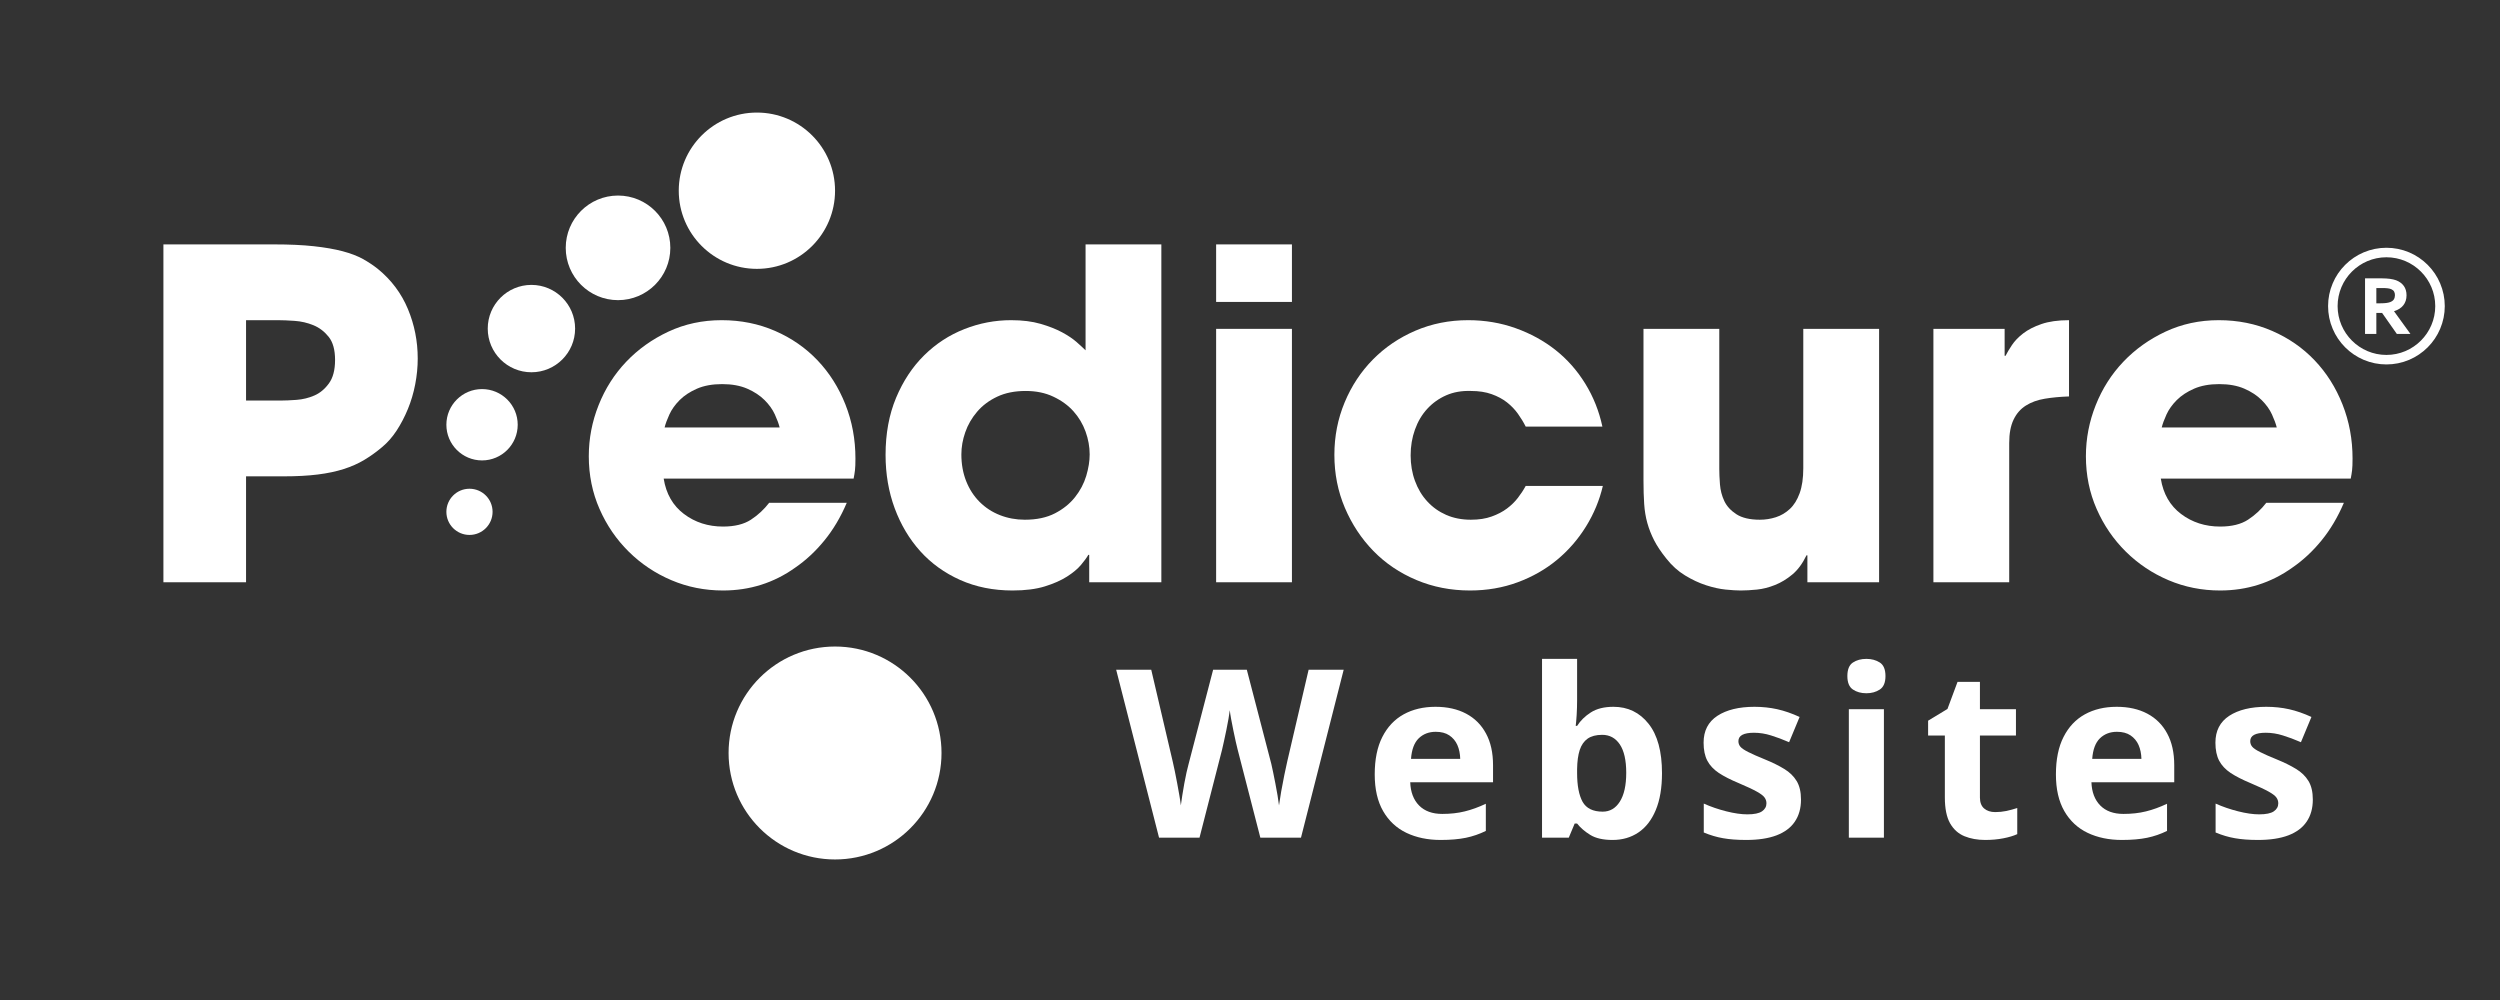 <svg xmlns="http://www.w3.org/2000/svg" xmlns:xlink="http://www.w3.org/1999/xlink" width="600" zoomAndPan="magnify" viewBox="0 0 450 180" height="240" preserveAspectRatio="xMidYMid meet" version="1.2"><rect x="0" y="0" width="450" height="180" fill="#333333" stroke="none"/><defs><clipPath id="7e0564db68"><path d="M 122.176 20.262 L 150.309 20.262 L 150.309 48.395 L 122.176 48.395 Z M 122.176 20.262 "/></clipPath><clipPath id="d668b81228"><path d="M 136.242 20.262 C 128.477 20.262 122.176 26.559 122.176 34.328 C 122.176 42.094 128.477 48.395 136.242 48.395 C 144.012 48.395 150.309 42.094 150.309 34.328 C 150.309 26.559 144.012 20.262 136.242 20.262 Z M 136.242 20.262 "/></clipPath><clipPath id="9e06aff012"><path d="M 101.832 35.199 L 120.66 35.199 L 120.66 54.027 L 101.832 54.027 Z M 101.832 35.199 "/></clipPath><clipPath id="1faf6c5ed6"><path d="M 111.246 35.199 C 106.047 35.199 101.832 39.414 101.832 44.613 C 101.832 49.812 106.047 54.027 111.246 54.027 C 116.445 54.027 120.66 49.812 120.66 44.613 C 120.66 39.414 116.445 35.199 111.246 35.199 Z M 111.246 35.199 "/></clipPath><clipPath id="2720dcf976"><path d="M 87.793 51.281 L 103.52 51.281 L 103.52 67.008 L 87.793 67.008 Z M 87.793 51.281 "/></clipPath><clipPath id="391839496c"><path d="M 95.656 51.281 C 91.312 51.281 87.793 54.805 87.793 59.145 C 87.793 63.488 91.312 67.008 95.656 67.008 C 100 67.008 103.52 63.488 103.52 59.145 C 103.52 54.805 100 51.281 95.656 51.281 Z M 95.656 51.281 "/></clipPath><clipPath id="0286f2652c"><path d="M 80.348 70.035 L 93.188 70.035 L 93.188 82.875 L 80.348 82.875 Z M 80.348 70.035 "/></clipPath><clipPath id="51319ca4c5"><path d="M 86.766 70.035 C 83.223 70.035 80.348 72.91 80.348 76.453 C 80.348 80 83.223 82.875 86.766 82.875 C 90.312 82.875 93.188 80 93.188 76.453 C 93.188 72.91 90.312 70.035 86.766 70.035 Z M 86.766 70.035 "/></clipPath><clipPath id="594f54a427"><path d="M 80.348 87.973 L 88.664 87.973 L 88.664 96.289 L 80.348 96.289 Z M 80.348 87.973 "/></clipPath><clipPath id="6add712686"><path d="M 84.508 87.973 C 82.211 87.973 80.348 89.832 80.348 92.129 C 80.348 94.426 82.211 96.289 84.508 96.289 C 86.805 96.289 88.664 94.426 88.664 92.129 C 88.664 89.832 86.805 87.973 84.508 87.973 Z M 84.508 87.973 "/></clipPath><clipPath id="2231fabda4"><path d="M 131.145 116.375 L 169.473 116.375 L 169.473 154.703 L 131.145 154.703 Z M 131.145 116.375 "/></clipPath><clipPath id="18f7dfbe0a"><path d="M 150.309 116.375 C 139.723 116.375 131.145 124.953 131.145 135.539 C 131.145 146.125 139.723 154.703 150.309 154.703 C 160.895 154.703 169.473 146.125 169.473 135.539 C 169.473 124.953 160.895 116.375 150.309 116.375 Z M 150.309 116.375 "/></clipPath><clipPath id="996ec3798c"><path d="M 419.055 44.598 L 440.055 44.598 L 440.055 65.598 L 419.055 65.598 Z M 419.055 44.598 "/></clipPath></defs><g id="04c7544adf"><g style="fill:#ffffff;fill-opacity:1;"><g transform="translate(103.518, 104.808)"><path style="stroke:none" d="M 36.82 -27.859 C 36.656 -28.52 36.367 -29.301 35.957 -30.203 C 35.547 -31.105 34.93 -31.969 34.105 -32.793 C 33.285 -33.613 32.242 -34.297 30.984 -34.848 C 29.723 -35.395 28.219 -35.668 26.465 -35.668 C 24.711 -35.668 23.203 -35.395 21.945 -34.848 C 20.684 -34.297 19.641 -33.613 18.82 -32.793 C 18 -31.969 17.383 -31.105 16.973 -30.203 C 16.559 -29.301 16.273 -28.52 16.109 -27.859 Z M 48.898 -14.301 C 47.805 -11.727 46.461 -9.465 44.871 -7.52 C 43.285 -5.574 41.531 -3.945 39.613 -2.629 C 35.777 0.109 31.449 1.48 26.629 1.48 C 23.34 1.48 20.246 0.863 17.34 -0.371 C 14.438 -1.602 11.875 -3.316 9.656 -5.508 C 7.438 -7.699 5.684 -10.258 4.398 -13.191 C 3.109 -16.121 2.465 -19.285 2.465 -22.684 C 2.465 -25.859 3.055 -28.93 4.234 -31.887 C 5.41 -34.848 7.066 -37.449 9.203 -39.695 C 11.34 -41.941 13.875 -43.75 16.809 -45.121 C 19.738 -46.488 22.93 -47.176 26.383 -47.176 C 29.832 -47.176 33.039 -46.531 35.996 -45.242 C 38.957 -43.957 41.504 -42.188 43.641 -39.941 C 45.777 -37.695 47.449 -35.051 48.652 -32.012 C 49.859 -28.969 50.461 -25.723 50.461 -22.273 C 50.461 -21.34 50.434 -20.641 50.379 -20.176 C 50.324 -19.711 50.242 -19.203 50.133 -18.656 L 15.945 -18.656 C 16.383 -15.918 17.602 -13.793 19.602 -12.285 C 21.602 -10.781 23.941 -10.027 26.629 -10.027 C 28.711 -10.027 30.383 -10.438 31.641 -11.258 C 32.902 -12.082 33.996 -13.094 34.93 -14.301 Z M 48.898 -14.301 "/></g></g><g style="fill:#ffffff;fill-opacity:1;"><g transform="translate(156.609, 104.808)"><path style="stroke:none" d="M 16.438 -23.012 C 16.438 -21.258 16.727 -19.656 17.301 -18.203 C 17.875 -16.754 18.684 -15.504 19.723 -14.465 C 20.766 -13.422 21.984 -12.629 23.383 -12.082 C 24.777 -11.535 26.273 -11.258 27.859 -11.258 C 29.996 -11.258 31.805 -11.645 33.285 -12.41 C 34.766 -13.176 35.969 -14.148 36.902 -15.328 C 37.832 -16.504 38.504 -17.781 38.914 -19.148 C 39.324 -20.52 39.531 -21.805 39.531 -23.012 C 39.531 -24.383 39.285 -25.75 38.793 -27.121 C 38.297 -28.492 37.57 -29.711 36.613 -30.777 C 35.656 -31.848 34.449 -32.723 32.996 -33.406 C 31.547 -34.094 29.887 -34.434 28.023 -34.434 C 26.051 -34.434 24.34 -34.094 22.887 -33.406 C 21.438 -32.723 20.23 -31.82 19.273 -30.695 C 18.312 -29.574 17.602 -28.34 17.137 -26.996 C 16.668 -25.656 16.438 -24.328 16.438 -23.012 Z M 52.434 0 L 39.449 0 L 39.449 -4.93 L 39.285 -4.93 C 39.012 -4.438 38.57 -3.836 37.969 -3.121 C 37.367 -2.41 36.531 -1.711 35.461 -1.027 C 34.395 -0.344 33.066 0.246 31.477 0.738 C 29.887 1.234 27.941 1.48 25.641 1.48 C 22.191 1.48 19.055 0.848 16.23 -0.41 C 13.41 -1.672 11.012 -3.398 9.039 -5.59 C 7.066 -7.781 5.535 -10.355 4.438 -13.312 C 3.344 -16.273 2.793 -19.477 2.793 -22.93 C 2.793 -26.766 3.426 -30.188 4.684 -33.203 C 5.945 -36.215 7.629 -38.766 9.738 -40.848 C 11.848 -42.93 14.258 -44.504 16.973 -45.57 C 19.684 -46.641 22.492 -47.176 25.395 -47.176 C 27.422 -47.176 29.188 -46.953 30.695 -46.516 C 32.203 -46.078 33.492 -45.57 34.559 -44.996 C 35.629 -44.422 36.504 -43.832 37.188 -43.23 C 37.875 -42.625 38.406 -42.133 38.793 -41.75 L 38.793 -60.816 L 52.434 -60.816 Z M 52.434 0 "/></g></g><g style="fill:#ffffff;fill-opacity:1;"><g transform="translate(213.973, 104.808)"><path style="stroke:none" d="M 18.574 -50.461 L 4.93 -50.461 L 4.93 -60.816 L 18.574 -60.816 Z M 18.574 0 L 4.93 0 L 4.93 -45.613 L 18.574 -45.613 Z M 18.574 0 "/></g></g><g style="fill:#ffffff;fill-opacity:1;"><g transform="translate(237.477, 104.808)"><path style="stroke:none" d="M 51.035 -17.34 C 50.434 -14.766 49.422 -12.328 47.996 -10.027 C 46.57 -7.727 44.832 -5.727 42.777 -4.027 C 40.723 -2.328 38.367 -0.984 35.711 0 C 33.051 0.984 30.188 1.48 27.121 1.48 C 23.668 1.48 20.449 0.848 17.465 -0.41 C 14.477 -1.672 11.902 -3.41 9.738 -5.629 C 7.574 -7.848 5.863 -10.438 4.602 -13.395 C 3.344 -16.355 2.711 -19.531 2.711 -22.93 C 2.711 -26.273 3.328 -29.422 4.562 -32.383 C 5.793 -35.34 7.492 -37.914 9.656 -40.105 C 11.82 -42.297 14.367 -44.023 17.301 -45.285 C 20.23 -46.543 23.395 -47.176 26.793 -47.176 C 29.805 -47.176 32.656 -46.695 35.34 -45.734 C 38.023 -44.777 40.422 -43.461 42.531 -41.793 C 44.641 -40.121 46.422 -38.105 47.871 -35.75 C 49.324 -33.395 50.352 -30.82 50.953 -28.023 L 37.148 -28.023 C 36.766 -28.793 36.297 -29.559 35.75 -30.328 C 35.203 -31.094 34.547 -31.777 33.777 -32.383 C 33.012 -32.984 32.094 -33.477 31.023 -33.859 C 29.957 -34.242 28.711 -34.434 27.285 -34.434 C 25.641 -34.492 24.164 -34.23 22.848 -33.656 C 21.531 -33.078 20.395 -32.27 19.438 -31.23 C 18.477 -30.188 17.738 -28.941 17.219 -27.492 C 16.695 -26.039 16.438 -24.492 16.438 -22.848 C 16.438 -21.203 16.695 -19.668 17.219 -18.246 C 17.738 -16.82 18.477 -15.586 19.438 -14.547 C 20.395 -13.504 21.531 -12.699 22.848 -12.121 C 24.164 -11.547 25.641 -11.258 27.285 -11.258 C 28.711 -11.258 29.957 -11.449 31.023 -11.836 C 32.094 -12.219 33.012 -12.699 33.777 -13.273 C 34.547 -13.848 35.203 -14.492 35.75 -15.203 C 36.297 -15.918 36.766 -16.629 37.148 -17.34 Z M 51.035 -17.34 "/></g></g><g style="fill:#ffffff;fill-opacity:1;"><g transform="translate(291.061, 104.808)"><path style="stroke:none" d="M 47.176 0 L 34.27 0 L 34.27 -4.848 L 34.105 -4.848 C 33.395 -3.371 32.547 -2.219 31.559 -1.398 C 30.574 -0.574 29.531 0.055 28.438 0.492 C 27.34 0.93 26.258 1.207 25.191 1.316 C 24.121 1.426 23.148 1.48 22.273 1.48 C 21.559 1.48 20.656 1.426 19.559 1.316 C 18.465 1.207 17.285 0.945 16.027 0.535 C 14.766 0.125 13.504 -0.465 12.246 -1.234 C 10.984 -2 9.863 -3.012 8.875 -4.273 C 7.945 -5.426 7.219 -6.508 6.699 -7.52 C 6.176 -8.535 5.766 -9.574 5.465 -10.645 C 5.164 -11.711 4.973 -12.863 4.891 -14.094 C 4.809 -15.328 4.766 -16.738 4.766 -18.328 L 4.766 -45.613 L 18.41 -45.613 L 18.41 -20.383 C 18.41 -19.613 18.449 -18.695 18.531 -17.629 C 18.613 -16.559 18.875 -15.559 19.312 -14.629 C 19.75 -13.699 20.477 -12.902 21.492 -12.246 C 22.504 -11.59 23.914 -11.258 25.723 -11.258 C 26.711 -11.258 27.668 -11.41 28.602 -11.711 C 29.531 -12.012 30.367 -12.504 31.105 -13.191 C 31.848 -13.875 32.438 -14.82 32.875 -16.027 C 33.312 -17.23 33.531 -18.738 33.531 -20.547 L 33.531 -45.613 L 47.176 -45.613 Z M 47.176 0 "/></g></g><g style="fill:#ffffff;fill-opacity:1;"><g transform="translate(343.165, 104.808)"><path style="stroke:none" d="M 4.848 -45.613 L 17.668 -45.613 L 17.668 -40.766 L 17.836 -40.766 C 18.109 -41.312 18.492 -41.957 18.984 -42.695 C 19.477 -43.434 20.148 -44.133 21 -44.789 C 21.848 -45.449 22.941 -46.012 24.285 -46.477 C 25.629 -46.941 27.285 -47.176 29.258 -47.176 L 29.258 -33.449 C 27.668 -33.395 26.219 -33.258 24.902 -33.039 C 23.586 -32.82 22.449 -32.41 21.492 -31.805 C 20.531 -31.203 19.793 -30.355 19.273 -29.258 C 18.75 -28.16 18.492 -26.766 18.492 -25.066 L 18.492 0 L 4.848 0 Z M 4.848 -45.613 "/></g></g><g style="fill:#ffffff;fill-opacity:1;"><g transform="translate(372.998, 104.808)"><path style="stroke:none" d="M 36.82 -27.859 C 36.656 -28.52 36.367 -29.301 35.957 -30.203 C 35.547 -31.105 34.93 -31.969 34.105 -32.793 C 33.285 -33.613 32.242 -34.297 30.984 -34.848 C 29.723 -35.395 28.219 -35.668 26.465 -35.668 C 24.711 -35.668 23.203 -35.395 21.945 -34.848 C 20.684 -34.297 19.641 -33.613 18.82 -32.793 C 18 -31.969 17.383 -31.105 16.973 -30.203 C 16.559 -29.301 16.273 -28.52 16.109 -27.859 Z M 48.898 -14.301 C 47.805 -11.727 46.461 -9.465 44.871 -7.52 C 43.285 -5.574 41.531 -3.945 39.613 -2.629 C 35.777 0.109 31.449 1.48 26.629 1.48 C 23.34 1.48 20.246 0.863 17.34 -0.371 C 14.438 -1.602 11.875 -3.316 9.656 -5.508 C 7.438 -7.699 5.684 -10.258 4.398 -13.191 C 3.109 -16.121 2.465 -19.285 2.465 -22.684 C 2.465 -25.859 3.055 -28.93 4.234 -31.887 C 5.41 -34.848 7.066 -37.449 9.203 -39.695 C 11.34 -41.941 13.875 -43.75 16.809 -45.121 C 19.738 -46.488 22.93 -47.176 26.383 -47.176 C 29.832 -47.176 33.039 -46.531 35.996 -45.242 C 38.957 -43.957 41.504 -42.188 43.641 -39.941 C 45.777 -37.695 47.449 -35.051 48.652 -32.012 C 49.859 -28.969 50.461 -25.723 50.461 -22.273 C 50.461 -21.34 50.434 -20.641 50.379 -20.176 C 50.324 -19.711 50.242 -19.203 50.133 -18.656 L 15.945 -18.656 C 16.383 -15.918 17.602 -13.793 19.602 -12.285 C 21.602 -10.781 23.941 -10.027 26.629 -10.027 C 28.711 -10.027 30.383 -10.438 31.641 -11.258 C 32.902 -12.082 33.996 -13.094 34.93 -14.301 Z M 48.898 -14.301 "/></g></g><g style="fill:#ffffff;fill-opacity:1;"><g transform="translate(200.91, 150.786)"><path style="stroke:none" d="M 40.953 -30.234 L 33.266 0 L 25.953 0 L 21.859 -15.891 C 21.773 -16.191 21.664 -16.648 21.531 -17.266 C 21.395 -17.891 21.25 -18.57 21.094 -19.312 C 20.945 -20.051 20.812 -20.742 20.688 -21.391 C 20.57 -22.047 20.492 -22.566 20.453 -22.953 C 20.41 -22.566 20.332 -22.051 20.219 -21.406 C 20.102 -20.758 19.973 -20.07 19.828 -19.344 C 19.68 -18.613 19.535 -17.93 19.391 -17.297 C 19.254 -16.66 19.145 -16.176 19.062 -15.844 L 15 0 L 7.719 0 L 0 -30.234 L 6.312 -30.234 L 10.172 -13.734 C 10.285 -13.234 10.414 -12.641 10.562 -11.953 C 10.707 -11.266 10.848 -10.547 10.984 -9.797 C 11.129 -9.047 11.258 -8.32 11.375 -7.625 C 11.5 -6.926 11.586 -6.32 11.641 -5.812 C 11.711 -6.332 11.801 -6.941 11.906 -7.641 C 12.02 -8.336 12.141 -9.047 12.266 -9.766 C 12.398 -10.492 12.535 -11.164 12.672 -11.781 C 12.816 -12.406 12.941 -12.91 13.047 -13.297 L 17.453 -30.234 L 23.516 -30.234 L 27.922 -13.297 C 28.016 -12.922 28.125 -12.422 28.25 -11.797 C 28.383 -11.172 28.52 -10.492 28.656 -9.766 C 28.801 -9.035 28.93 -8.32 29.047 -7.625 C 29.16 -6.926 29.25 -6.32 29.312 -5.812 C 29.406 -6.5 29.535 -7.332 29.703 -8.312 C 29.879 -9.301 30.066 -10.285 30.266 -11.266 C 30.461 -12.242 30.641 -13.066 30.797 -13.734 L 34.641 -30.234 Z M 40.953 -30.234 "/></g></g><g style="fill:#ffffff;fill-opacity:1;"><g transform="translate(245.544, 150.786)"><path style="stroke:none" d="M 12.844 -23.562 C 14.977 -23.562 16.816 -23.148 18.359 -22.328 C 19.91 -21.504 21.102 -20.312 21.938 -18.75 C 22.781 -17.195 23.203 -15.297 23.203 -13.047 L 23.203 -9.984 L 8.297 -9.984 C 8.359 -8.211 8.891 -6.816 9.891 -5.797 C 10.891 -4.785 12.281 -4.281 14.062 -4.281 C 15.539 -4.281 16.891 -4.43 18.109 -4.734 C 19.336 -5.035 20.602 -5.492 21.906 -6.109 L 21.906 -1.219 C 20.758 -0.656 19.562 -0.242 18.312 0.016 C 17.062 0.273 15.551 0.406 13.781 0.406 C 11.457 0.406 9.398 -0.02 7.609 -0.875 C 5.828 -1.727 4.43 -3.031 3.422 -4.781 C 2.41 -6.531 1.906 -8.734 1.906 -11.391 C 1.906 -14.098 2.363 -16.348 3.281 -18.141 C 4.195 -19.941 5.473 -21.297 7.109 -22.203 C 8.754 -23.109 10.664 -23.562 12.844 -23.562 Z M 12.891 -19.062 C 11.66 -19.062 10.641 -18.672 9.828 -17.891 C 9.023 -17.109 8.562 -15.875 8.438 -14.188 L 17.297 -14.188 C 17.273 -15.125 17.102 -15.957 16.781 -16.688 C 16.457 -17.414 15.973 -17.992 15.328 -18.422 C 14.691 -18.848 13.879 -19.062 12.891 -19.062 Z M 12.891 -19.062 "/></g></g><g style="fill:#ffffff;fill-opacity:1;"><g transform="translate(274.253, 150.786)"><path style="stroke:none" d="M 9.625 -32.188 L 9.625 -24.703 C 9.625 -23.828 9.598 -22.961 9.547 -22.109 C 9.492 -21.254 9.438 -20.594 9.375 -20.125 L 9.625 -20.125 C 10.227 -21.07 11.051 -21.879 12.094 -22.547 C 13.145 -23.223 14.504 -23.562 16.172 -23.562 C 18.766 -23.562 20.867 -22.547 22.484 -20.516 C 24.098 -18.492 24.906 -15.523 24.906 -11.609 C 24.906 -8.973 24.531 -6.758 23.781 -4.969 C 23.039 -3.188 22 -1.844 20.656 -0.938 C 19.32 -0.039 17.773 0.406 16.016 0.406 C 14.316 0.406 12.977 0.102 12 -0.5 C 11.02 -1.102 10.227 -1.785 9.625 -2.547 L 9.188 -2.547 L 8.125 0 L 3.312 0 L 3.312 -32.188 Z M 14.141 -18.516 C 13.047 -18.516 12.172 -18.285 11.516 -17.828 C 10.867 -17.367 10.395 -16.688 10.094 -15.781 C 9.801 -14.875 9.645 -13.723 9.625 -12.328 L 9.625 -11.641 C 9.625 -9.391 9.953 -7.664 10.609 -6.469 C 11.273 -5.281 12.484 -4.688 14.234 -4.688 C 15.523 -4.688 16.551 -5.285 17.312 -6.484 C 18.082 -7.691 18.469 -9.426 18.469 -11.688 C 18.469 -13.945 18.082 -15.648 17.312 -16.797 C 16.539 -17.941 15.484 -18.516 14.141 -18.516 Z M 14.141 -18.516 "/></g></g><g style="fill:#ffffff;fill-opacity:1;"><g transform="translate(304.741, 150.786)"><path style="stroke:none" d="M 19.438 -6.859 C 19.438 -5.297 19.066 -3.973 18.328 -2.891 C 17.598 -1.805 16.5 -0.984 15.031 -0.422 C 13.57 0.129 11.754 0.406 9.578 0.406 C 7.961 0.406 6.578 0.301 5.422 0.094 C 4.273 -0.102 3.113 -0.445 1.938 -0.938 L 1.938 -6.141 C 3.195 -5.578 4.547 -5.113 5.984 -4.75 C 7.43 -4.383 8.695 -4.203 9.781 -4.203 C 11.008 -4.203 11.891 -4.383 12.422 -4.75 C 12.953 -5.113 13.219 -5.594 13.219 -6.188 C 13.219 -6.57 13.109 -6.914 12.891 -7.219 C 12.68 -7.531 12.223 -7.883 11.516 -8.281 C 10.816 -8.676 9.719 -9.191 8.219 -9.828 C 6.77 -10.43 5.578 -11.039 4.641 -11.656 C 3.711 -12.281 3.023 -13.016 2.578 -13.859 C 2.129 -14.711 1.906 -15.797 1.906 -17.109 C 1.906 -19.242 2.734 -20.852 4.391 -21.938 C 6.055 -23.02 8.281 -23.562 11.062 -23.562 C 12.5 -23.562 13.867 -23.414 15.172 -23.125 C 16.473 -22.832 17.812 -22.367 19.188 -21.734 L 17.297 -17.188 C 16.148 -17.688 15.066 -18.094 14.047 -18.406 C 13.035 -18.727 12.008 -18.891 10.969 -18.891 C 10.039 -18.891 9.344 -18.766 8.875 -18.516 C 8.406 -18.266 8.172 -17.883 8.172 -17.375 C 8.172 -17 8.289 -16.664 8.531 -16.375 C 8.77 -16.094 9.238 -15.773 9.938 -15.422 C 10.633 -15.066 11.66 -14.613 13.016 -14.062 C 14.316 -13.531 15.453 -12.969 16.422 -12.375 C 17.391 -11.789 18.133 -11.066 18.656 -10.203 C 19.176 -9.348 19.438 -8.234 19.438 -6.859 Z M 19.438 -6.859 "/></g></g><g style="fill:#ffffff;fill-opacity:1;"><g transform="translate(329.479, 150.786)"><path style="stroke:none" d="M 9.625 -23.125 L 9.625 0 L 3.312 0 L 3.312 -23.125 Z M 6.469 -32.188 C 7.406 -32.188 8.211 -31.969 8.891 -31.531 C 9.566 -31.094 9.906 -30.281 9.906 -29.094 C 9.906 -27.926 9.566 -27.117 8.891 -26.672 C 8.211 -26.223 7.406 -26 6.469 -26 C 5.52 -26 4.711 -26.223 4.047 -26.672 C 3.379 -27.117 3.047 -27.926 3.047 -29.094 C 3.047 -30.281 3.379 -31.094 4.047 -31.531 C 4.711 -31.969 5.52 -32.188 6.469 -32.188 Z M 6.469 -32.188 "/></g></g><g style="fill:#ffffff;fill-opacity:1;"><g transform="translate(346.09, 150.786)"><path style="stroke:none" d="M 13.047 -4.609 C 13.734 -4.609 14.406 -4.676 15.062 -4.812 C 15.719 -4.957 16.367 -5.133 17.016 -5.344 L 17.016 -0.641 C 16.348 -0.336 15.516 -0.086 14.516 0.109 C 13.516 0.305 12.422 0.406 11.234 0.406 C 9.848 0.406 8.609 0.18 7.516 -0.266 C 6.422 -0.711 5.555 -1.488 4.922 -2.594 C 4.297 -3.707 3.984 -5.254 3.984 -7.234 L 3.984 -18.391 L 0.969 -18.391 L 0.969 -21.062 L 4.453 -23.172 L 6.266 -28.047 L 10.297 -28.047 L 10.297 -23.125 L 16.781 -23.125 L 16.781 -18.391 L 10.297 -18.391 L 10.297 -7.234 C 10.297 -6.359 10.547 -5.703 11.047 -5.266 C 11.555 -4.828 12.223 -4.609 13.047 -4.609 Z M 13.047 -4.609 "/></g></g><g style="fill:#ffffff;fill-opacity:1;"><g transform="translate(368.16, 150.786)"><path style="stroke:none" d="M 12.844 -23.562 C 14.977 -23.562 16.816 -23.148 18.359 -22.328 C 19.91 -21.504 21.102 -20.312 21.938 -18.75 C 22.781 -17.195 23.203 -15.297 23.203 -13.047 L 23.203 -9.984 L 8.297 -9.984 C 8.359 -8.211 8.891 -6.816 9.891 -5.797 C 10.891 -4.785 12.281 -4.281 14.062 -4.281 C 15.539 -4.281 16.891 -4.43 18.109 -4.734 C 19.336 -5.035 20.602 -5.492 21.906 -6.109 L 21.906 -1.219 C 20.758 -0.656 19.562 -0.242 18.312 0.016 C 17.062 0.273 15.551 0.406 13.781 0.406 C 11.457 0.406 9.398 -0.02 7.609 -0.875 C 5.828 -1.727 4.43 -3.031 3.422 -4.781 C 2.41 -6.531 1.906 -8.734 1.906 -11.391 C 1.906 -14.098 2.363 -16.348 3.281 -18.141 C 4.195 -19.941 5.473 -21.297 7.109 -22.203 C 8.754 -23.109 10.664 -23.562 12.844 -23.562 Z M 12.891 -19.062 C 11.66 -19.062 10.641 -18.672 9.828 -17.891 C 9.023 -17.109 8.562 -15.875 8.438 -14.188 L 17.297 -14.188 C 17.273 -15.125 17.102 -15.957 16.781 -16.688 C 16.457 -17.414 15.973 -17.992 15.328 -18.422 C 14.691 -18.848 13.879 -19.062 12.891 -19.062 Z M 12.891 -19.062 "/></g></g><g style="fill:#ffffff;fill-opacity:1;"><g transform="translate(396.87, 150.786)"><path style="stroke:none" d="M 19.438 -6.859 C 19.438 -5.297 19.066 -3.973 18.328 -2.891 C 17.598 -1.805 16.5 -0.984 15.031 -0.422 C 13.57 0.129 11.754 0.406 9.578 0.406 C 7.961 0.406 6.578 0.301 5.422 0.094 C 4.273 -0.102 3.113 -0.445 1.938 -0.938 L 1.938 -6.141 C 3.195 -5.578 4.547 -5.113 5.984 -4.75 C 7.43 -4.383 8.695 -4.203 9.781 -4.203 C 11.008 -4.203 11.891 -4.383 12.422 -4.75 C 12.953 -5.113 13.219 -5.594 13.219 -6.188 C 13.219 -6.57 13.109 -6.914 12.891 -7.219 C 12.68 -7.531 12.223 -7.883 11.516 -8.281 C 10.816 -8.676 9.719 -9.191 8.219 -9.828 C 6.77 -10.43 5.578 -11.039 4.641 -11.656 C 3.711 -12.281 3.023 -13.016 2.578 -13.859 C 2.129 -14.711 1.906 -15.797 1.906 -17.109 C 1.906 -19.242 2.734 -20.852 4.391 -21.938 C 6.055 -23.02 8.281 -23.562 11.062 -23.562 C 12.5 -23.562 13.867 -23.414 15.172 -23.125 C 16.473 -22.832 17.812 -22.367 19.188 -21.734 L 17.297 -17.188 C 16.148 -17.688 15.066 -18.094 14.047 -18.406 C 13.035 -18.727 12.008 -18.891 10.969 -18.891 C 10.039 -18.891 9.344 -18.766 8.875 -18.516 C 8.406 -18.266 8.172 -17.883 8.172 -17.375 C 8.172 -17 8.289 -16.664 8.531 -16.375 C 8.77 -16.094 9.238 -15.773 9.938 -15.422 C 10.633 -15.066 11.66 -14.613 13.016 -14.062 C 14.316 -13.531 15.453 -12.969 16.422 -12.375 C 17.391 -11.789 18.133 -11.066 18.656 -10.203 C 19.176 -9.348 19.438 -8.234 19.438 -6.859 Z M 19.438 -6.859 "/></g></g><g clip-rule="nonzero" clip-path="url(#7e0564db68)"><g clip-rule="nonzero" clip-path="url(#d668b81228)"><path style=" stroke:none;fill-rule:nonzero;fill:#ffffff;fill-opacity:1;" d="M 122.176 20.262 L 150.309 20.262 L 150.309 48.395 L 122.176 48.395 Z M 122.176 20.262 "/></g></g><g clip-rule="nonzero" clip-path="url(#9e06aff012)"><g clip-rule="nonzero" clip-path="url(#1faf6c5ed6)"><path style=" stroke:none;fill-rule:nonzero;fill:#ffffff;fill-opacity:1;" d="M 101.832 35.199 L 120.66 35.199 L 120.66 54.027 L 101.832 54.027 Z M 101.832 35.199 "/></g></g><g clip-rule="nonzero" clip-path="url(#2720dcf976)"><g clip-rule="nonzero" clip-path="url(#391839496c)"><path style=" stroke:none;fill-rule:nonzero;fill:#ffffff;fill-opacity:1;" d="M 87.793 51.281 L 103.52 51.281 L 103.52 67.008 L 87.793 67.008 Z M 87.793 51.281 "/></g></g><g clip-rule="nonzero" clip-path="url(#0286f2652c)"><g clip-rule="nonzero" clip-path="url(#51319ca4c5)"><path style=" stroke:none;fill-rule:nonzero;fill:#ffffff;fill-opacity:1;" d="M 80.348 70.035 L 93.188 70.035 L 93.188 82.875 L 80.348 82.875 Z M 80.348 70.035 "/></g></g><g clip-rule="nonzero" clip-path="url(#594f54a427)"><g clip-rule="nonzero" clip-path="url(#6add712686)"><path style=" stroke:none;fill-rule:nonzero;fill:#ffffff;fill-opacity:1;" d="M 80.348 87.973 L 88.664 87.973 L 88.664 96.289 L 80.348 96.289 Z M 80.348 87.973 "/></g></g><g clip-rule="nonzero" clip-path="url(#2231fabda4)"><g clip-rule="nonzero" clip-path="url(#18f7dfbe0a)"><path style=" stroke:none;fill-rule:nonzero;fill:#ffffff;fill-opacity:1;" d="M 131.145 116.375 L 169.473 116.375 L 169.473 154.703 L 131.145 154.703 Z M 131.145 116.375 "/></g></g><g style="fill:#ffffff;fill-opacity:1;"><g transform="translate(23.906, 104.808)"><path style="stroke:none" d="M 20.383 -32.711 L 26.711 -32.711 C 27.422 -32.711 28.34 -32.75 29.465 -32.832 C 30.586 -32.914 31.656 -33.176 32.668 -33.613 C 33.684 -34.051 34.559 -34.777 35.297 -35.793 C 36.039 -36.805 36.406 -38.215 36.406 -40.023 C 36.406 -41.832 36.023 -43.215 35.258 -44.176 C 34.492 -45.133 33.574 -45.832 32.504 -46.27 C 31.438 -46.707 30.312 -46.969 29.133 -47.051 C 27.957 -47.133 26.957 -47.176 26.137 -47.176 L 20.383 -47.176 Z M 5.508 -60.816 L 25.395 -60.816 C 28.191 -60.816 30.586 -60.707 32.586 -60.488 C 34.586 -60.27 36.312 -59.969 37.766 -59.586 C 39.215 -59.199 40.434 -58.734 41.422 -58.188 C 42.406 -57.641 43.312 -57.035 44.133 -56.379 C 46.543 -54.406 48.34 -52.008 49.516 -49.188 C 50.695 -46.367 51.285 -43.395 51.285 -40.27 C 51.285 -38.738 51.133 -37.188 50.832 -35.629 C 50.531 -34.066 50.09 -32.586 49.516 -31.188 C 48.941 -29.793 48.27 -28.504 47.504 -27.328 C 46.734 -26.148 45.859 -25.148 44.871 -24.328 C 43.832 -23.449 42.762 -22.684 41.668 -22.027 C 40.57 -21.367 39.34 -20.82 37.969 -20.383 C 36.602 -19.945 35.039 -19.613 33.285 -19.395 C 31.531 -19.176 29.477 -19.066 27.121 -19.066 L 20.383 -19.066 L 20.383 0 L 5.508 0 Z M 5.508 -60.816 "/></g></g><path style=" stroke:none;fill-rule:nonzero;fill:#ffffff;fill-opacity:1;" d="M 431.09 53.125 C 431.09 53.406 431.027 53.66 430.902 53.875 C 430.777 54.086 430.547 54.258 430.215 54.383 C 430.031 54.449 429.797 54.504 429.523 54.539 C 429.246 54.574 428.902 54.594 428.5 54.594 L 427.742 54.594 L 427.742 51.848 L 428.895 51.848 C 429.266 51.848 429.582 51.867 429.832 51.902 C 430.078 51.938 430.281 51.988 430.441 52.062 C 430.68 52.168 430.848 52.312 430.941 52.488 C 431.043 52.668 431.09 52.883 431.09 53.125 Z M 430.922 56.02 C 431.66 55.785 432.215 55.434 432.582 54.969 C 432.977 54.477 433.176 53.867 433.176 53.16 C 433.176 52.488 433.012 51.918 432.684 51.465 C 432.363 51.02 431.895 50.676 431.301 50.449 C 430.992 50.336 430.617 50.25 430.188 50.191 C 429.762 50.137 429.293 50.105 428.801 50.105 L 425.707 50.105 L 425.707 60.113 L 427.742 60.113 L 427.742 56.332 L 428.781 56.332 L 431.434 60.113 L 433.883 60.113 L 430.922 56.02 "/><g clip-rule="nonzero" clip-path="url(#996ec3798c)"><path style=" stroke:none;fill-rule:nonzero;fill:#ffffff;fill-opacity:1;" d="M 429.555 46.309 C 424.711 46.309 420.77 50.25 420.77 55.098 C 420.77 59.941 424.711 63.887 429.555 63.887 C 434.402 63.887 438.344 59.941 438.344 55.098 C 438.344 50.25 434.402 46.309 429.555 46.309 Z M 429.555 65.598 C 428.141 65.598 426.766 65.32 425.469 64.773 C 424.219 64.242 423.094 63.484 422.133 62.523 C 421.168 61.559 420.41 60.434 419.883 59.184 C 419.332 57.891 419.055 56.516 419.055 55.098 C 419.055 53.68 419.332 52.305 419.883 51.012 C 420.41 49.758 421.168 48.637 422.133 47.672 C 423.094 46.707 424.219 45.953 425.469 45.422 C 426.766 44.875 428.141 44.598 429.555 44.598 C 430.973 44.598 432.348 44.875 433.645 45.422 C 434.895 45.953 436.016 46.707 436.98 47.672 C 437.945 48.637 438.703 49.758 439.23 51.012 C 439.777 52.305 440.059 53.68 440.059 55.098 C 440.059 56.516 439.777 57.891 439.23 59.184 C 438.703 60.434 437.945 61.559 436.98 62.523 C 436.016 63.484 434.895 64.242 433.645 64.773 C 432.348 65.32 430.973 65.598 429.555 65.598 "/></g></g></svg>